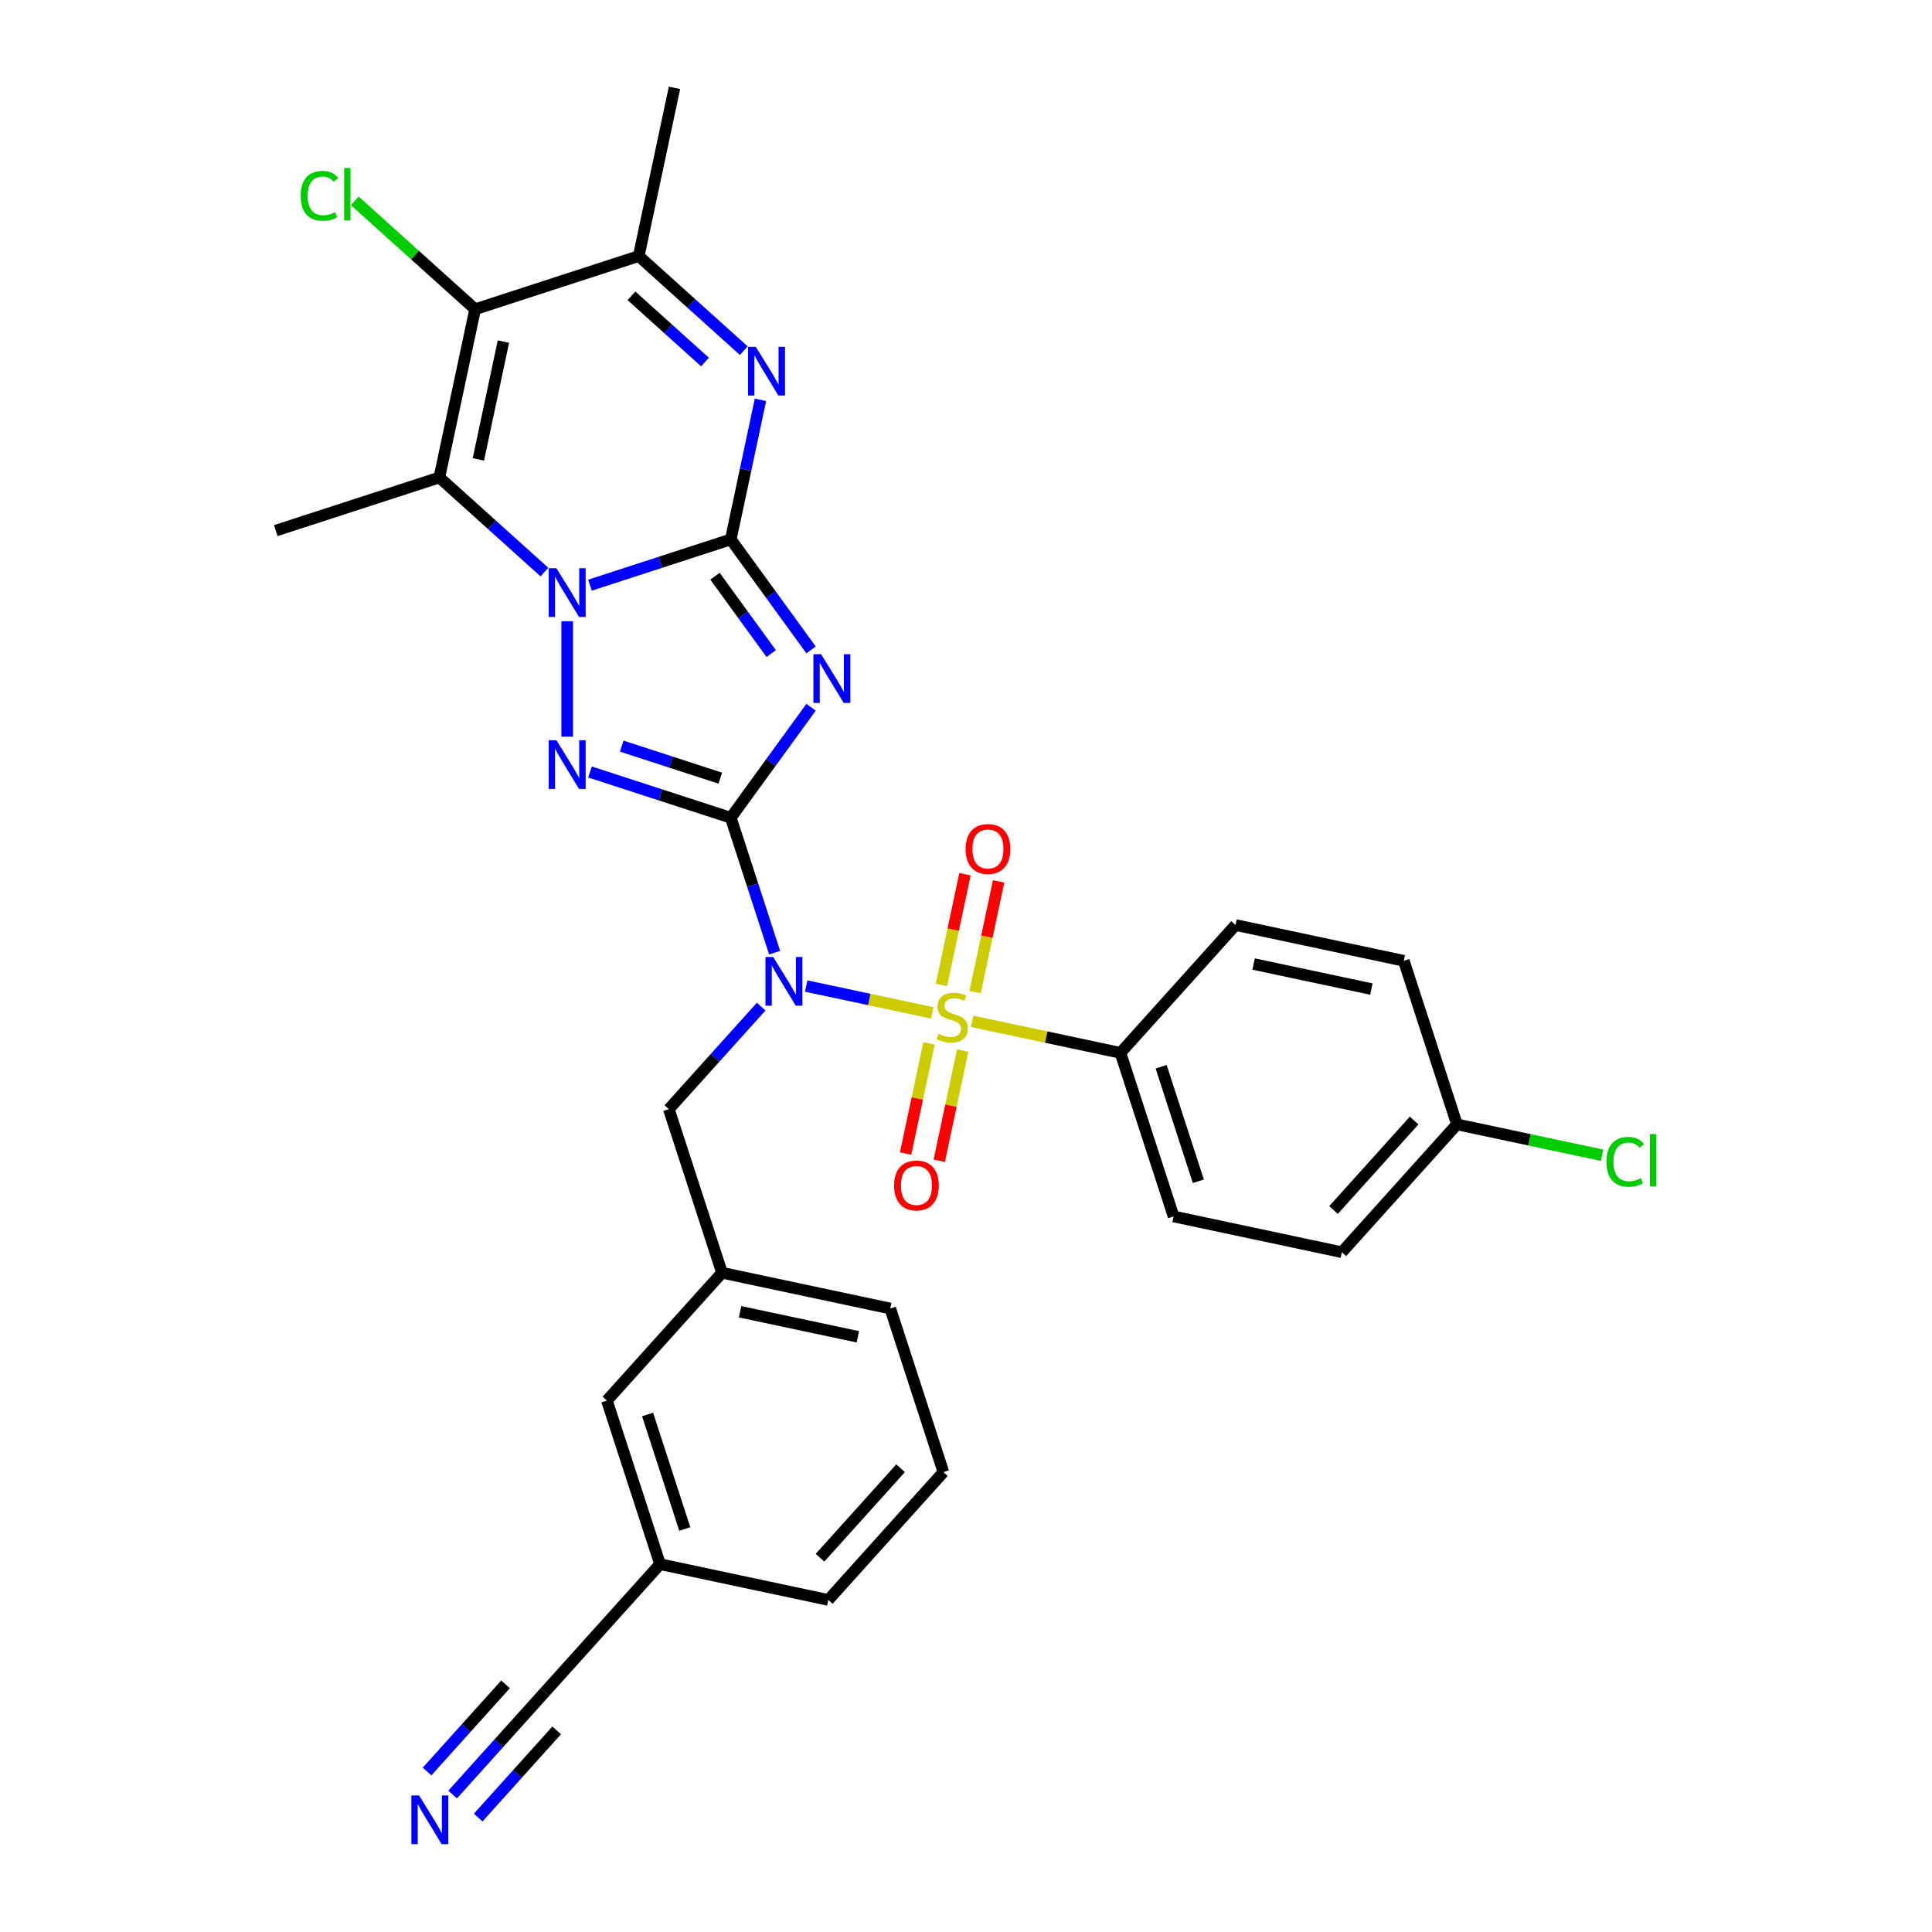 <?xml version='1.0' encoding='iso-8859-1'?>
<svg version='1.1' baseProfile='full'
              xmlns='http://www.w3.org/2000/svg'
                      xmlns:rdkit='http://www.rdkit.org/xml'
                      xmlns:xlink='http://www.w3.org/1999/xlink'
                  xml:space='preserve'
width='1000px' height='1000px' viewBox='0 0 1000 1000'>
<!-- END OF HEADER -->
<rect style='opacity:1.0;fill:#FFFFFF;stroke:none' width='1000' height='1000' x='0' y='0'> </rect>
<path class='bond-2' d='M 378.253,423.259 L 399.031,394.661' style='fill:none;fill-rule:evenodd;stroke:#000000;stroke-width:6px;stroke-linecap:butt;stroke-linejoin:miter;stroke-opacity:1' />
<path class='bond-2' d='M 399.031,394.661 L 419.808,366.063' style='fill:none;fill-rule:evenodd;stroke:#0000FF;stroke-width:6px;stroke-linecap:butt;stroke-linejoin:miter;stroke-opacity:1' />
<path class='bond-4' d='M 378.253,423.259 L 389.6,458.18' style='fill:none;fill-rule:evenodd;stroke:#000000;stroke-width:6px;stroke-linecap:butt;stroke-linejoin:miter;stroke-opacity:1' />
<path class='bond-4' d='M 389.6,458.18 L 400.946,493.101' style='fill:none;fill-rule:evenodd;stroke:#0000FF;stroke-width:6px;stroke-linecap:butt;stroke-linejoin:miter;stroke-opacity:1' />
<path class='bond-5' d='M 378.253,423.259 L 341.81,411.418' style='fill:none;fill-rule:evenodd;stroke:#000000;stroke-width:6px;stroke-linecap:butt;stroke-linejoin:miter;stroke-opacity:1' />
<path class='bond-5' d='M 341.81,411.418 L 305.366,399.577' style='fill:none;fill-rule:evenodd;stroke:#0000FF;stroke-width:6px;stroke-linecap:butt;stroke-linejoin:miter;stroke-opacity:1' />
<path class='bond-5' d='M 372.822,402.772 L 347.312,394.483' style='fill:none;fill-rule:evenodd;stroke:#000000;stroke-width:6px;stroke-linecap:butt;stroke-linejoin:miter;stroke-opacity:1' />
<path class='bond-5' d='M 347.312,394.483 L 321.802,386.194' style='fill:none;fill-rule:evenodd;stroke:#0000FF;stroke-width:6px;stroke-linecap:butt;stroke-linejoin:miter;stroke-opacity:1' />
<path class='bond-0' d='M 378.253,279.202 L 399.031,307.8' style='fill:none;fill-rule:evenodd;stroke:#000000;stroke-width:6px;stroke-linecap:butt;stroke-linejoin:miter;stroke-opacity:1' />
<path class='bond-0' d='M 399.031,307.8 L 419.808,336.398' style='fill:none;fill-rule:evenodd;stroke:#0000FF;stroke-width:6px;stroke-linecap:butt;stroke-linejoin:miter;stroke-opacity:1' />
<path class='bond-0' d='M 370.081,298.248 L 384.625,318.266' style='fill:none;fill-rule:evenodd;stroke:#000000;stroke-width:6px;stroke-linecap:butt;stroke-linejoin:miter;stroke-opacity:1' />
<path class='bond-0' d='M 384.625,318.266 L 399.169,338.285' style='fill:none;fill-rule:evenodd;stroke:#0000FF;stroke-width:6px;stroke-linecap:butt;stroke-linejoin:miter;stroke-opacity:1' />
<path class='bond-7' d='M 378.253,279.202 L 385.932,243.075' style='fill:none;fill-rule:evenodd;stroke:#000000;stroke-width:6px;stroke-linecap:butt;stroke-linejoin:miter;stroke-opacity:1' />
<path class='bond-7' d='M 385.932,243.075 L 393.611,206.948' style='fill:none;fill-rule:evenodd;stroke:#0000FF;stroke-width:6px;stroke-linecap:butt;stroke-linejoin:miter;stroke-opacity:1' />
<path class='bond-31' d='M 378.253,279.202 L 341.81,291.043' style='fill:none;fill-rule:evenodd;stroke:#000000;stroke-width:6px;stroke-linecap:butt;stroke-linejoin:miter;stroke-opacity:1' />
<path class='bond-31' d='M 341.81,291.043 L 305.366,302.884' style='fill:none;fill-rule:evenodd;stroke:#0000FF;stroke-width:6px;stroke-linecap:butt;stroke-linejoin:miter;stroke-opacity:1' />
<path class='bond-1' d='M 293.578,321.547 L 293.578,381.285' style='fill:none;fill-rule:evenodd;stroke:#0000FF;stroke-width:6px;stroke-linecap:butt;stroke-linejoin:miter;stroke-opacity:1' />
<path class='bond-6' d='M 281.79,296.101 L 254.603,271.62' style='fill:none;fill-rule:evenodd;stroke:#0000FF;stroke-width:6px;stroke-linecap:butt;stroke-linejoin:miter;stroke-opacity:1' />
<path class='bond-6' d='M 254.603,271.62 L 227.415,247.14' style='fill:none;fill-rule:evenodd;stroke:#000000;stroke-width:6px;stroke-linecap:butt;stroke-linejoin:miter;stroke-opacity:1' />
<path class='bond-3' d='M 482.542,524.253 L 449.916,517.318' style='fill:none;fill-rule:evenodd;stroke:#CCCC00;stroke-width:6px;stroke-linecap:butt;stroke-linejoin:miter;stroke-opacity:1' />
<path class='bond-3' d='M 449.916,517.318 L 417.29,510.383' style='fill:none;fill-rule:evenodd;stroke:#0000FF;stroke-width:6px;stroke-linecap:butt;stroke-linejoin:miter;stroke-opacity:1' />
<path class='bond-10' d='M 503.162,528.636 L 541.55,536.796' style='fill:none;fill-rule:evenodd;stroke:#CCCC00;stroke-width:6px;stroke-linecap:butt;stroke-linejoin:miter;stroke-opacity:1' />
<path class='bond-10' d='M 541.55,536.796 L 579.939,544.956' style='fill:none;fill-rule:evenodd;stroke:#000000;stroke-width:6px;stroke-linecap:butt;stroke-linejoin:miter;stroke-opacity:1' />
<path class='bond-12' d='M 504.706,513.499 L 510.796,484.848' style='fill:none;fill-rule:evenodd;stroke:#CCCC00;stroke-width:6px;stroke-linecap:butt;stroke-linejoin:miter;stroke-opacity:1' />
<path class='bond-12' d='M 510.796,484.848 L 516.886,456.198' style='fill:none;fill-rule:evenodd;stroke:#FF0000;stroke-width:6px;stroke-linecap:butt;stroke-linejoin:miter;stroke-opacity:1' />
<path class='bond-12' d='M 487.289,509.796 L 493.379,481.146' style='fill:none;fill-rule:evenodd;stroke:#CCCC00;stroke-width:6px;stroke-linecap:butt;stroke-linejoin:miter;stroke-opacity:1' />
<path class='bond-12' d='M 493.379,481.146 L 499.468,452.496' style='fill:none;fill-rule:evenodd;stroke:#FF0000;stroke-width:6px;stroke-linecap:butt;stroke-linejoin:miter;stroke-opacity:1' />
<path class='bond-13' d='M 480.854,540.067 L 474.793,568.584' style='fill:none;fill-rule:evenodd;stroke:#CCCC00;stroke-width:6px;stroke-linecap:butt;stroke-linejoin:miter;stroke-opacity:1' />
<path class='bond-13' d='M 474.793,568.584 L 468.732,597.101' style='fill:none;fill-rule:evenodd;stroke:#FF0000;stroke-width:6px;stroke-linecap:butt;stroke-linejoin:miter;stroke-opacity:1' />
<path class='bond-13' d='M 498.272,543.77 L 492.21,572.286' style='fill:none;fill-rule:evenodd;stroke:#CCCC00;stroke-width:6px;stroke-linecap:butt;stroke-linejoin:miter;stroke-opacity:1' />
<path class='bond-13' d='M 492.21,572.286 L 486.149,600.803' style='fill:none;fill-rule:evenodd;stroke:#FF0000;stroke-width:6px;stroke-linecap:butt;stroke-linejoin:miter;stroke-opacity:1' />
<path class='bond-14' d='M 393.978,521.026 L 370.084,547.562' style='fill:none;fill-rule:evenodd;stroke:#0000FF;stroke-width:6px;stroke-linecap:butt;stroke-linejoin:miter;stroke-opacity:1' />
<path class='bond-14' d='M 370.084,547.562 L 346.191,574.098' style='fill:none;fill-rule:evenodd;stroke:#000000;stroke-width:6px;stroke-linecap:butt;stroke-linejoin:miter;stroke-opacity:1' />
<path class='bond-8' d='M 227.415,247.14 L 245.925,160.054' style='fill:none;fill-rule:evenodd;stroke:#000000;stroke-width:6px;stroke-linecap:butt;stroke-linejoin:miter;stroke-opacity:1' />
<path class='bond-8' d='M 247.608,237.779 L 260.566,176.819' style='fill:none;fill-rule:evenodd;stroke:#000000;stroke-width:6px;stroke-linecap:butt;stroke-linejoin:miter;stroke-opacity:1' />
<path class='bond-21' d='M 227.415,247.14 L 142.74,274.653' style='fill:none;fill-rule:evenodd;stroke:#000000;stroke-width:6px;stroke-linecap:butt;stroke-linejoin:miter;stroke-opacity:1' />
<path class='bond-9' d='M 384.976,181.502 L 357.788,157.021' style='fill:none;fill-rule:evenodd;stroke:#0000FF;stroke-width:6px;stroke-linecap:butt;stroke-linejoin:miter;stroke-opacity:1' />
<path class='bond-9' d='M 357.788,157.021 L 330.6,132.541' style='fill:none;fill-rule:evenodd;stroke:#000000;stroke-width:6px;stroke-linecap:butt;stroke-linejoin:miter;stroke-opacity:1' />
<path class='bond-9' d='M 364.905,187.39 L 345.873,170.254' style='fill:none;fill-rule:evenodd;stroke:#0000FF;stroke-width:6px;stroke-linecap:butt;stroke-linejoin:miter;stroke-opacity:1' />
<path class='bond-9' d='M 345.873,170.254 L 326.842,153.118' style='fill:none;fill-rule:evenodd;stroke:#000000;stroke-width:6px;stroke-linecap:butt;stroke-linejoin:miter;stroke-opacity:1' />
<path class='bond-16' d='M 245.925,160.054 L 214.775,132.006' style='fill:none;fill-rule:evenodd;stroke:#000000;stroke-width:6px;stroke-linecap:butt;stroke-linejoin:miter;stroke-opacity:1' />
<path class='bond-16' d='M 214.775,132.006 L 183.626,103.959' style='fill:none;fill-rule:evenodd;stroke:#00CC00;stroke-width:6px;stroke-linecap:butt;stroke-linejoin:miter;stroke-opacity:1' />
<path class='bond-32' d='M 245.925,160.054 L 330.6,132.541' style='fill:none;fill-rule:evenodd;stroke:#000000;stroke-width:6px;stroke-linecap:butt;stroke-linejoin:miter;stroke-opacity:1' />
<path class='bond-27' d='M 330.6,132.541 L 349.111,45.455' style='fill:none;fill-rule:evenodd;stroke:#000000;stroke-width:6px;stroke-linecap:butt;stroke-linejoin:miter;stroke-opacity:1' />
<path class='bond-18' d='M 579.939,544.956 L 607.451,629.63' style='fill:none;fill-rule:evenodd;stroke:#000000;stroke-width:6px;stroke-linecap:butt;stroke-linejoin:miter;stroke-opacity:1' />
<path class='bond-18' d='M 601.001,552.154 L 620.259,611.426' style='fill:none;fill-rule:evenodd;stroke:#000000;stroke-width:6px;stroke-linecap:butt;stroke-linejoin:miter;stroke-opacity:1' />
<path class='bond-19' d='M 579.939,544.956 L 639.513,478.792' style='fill:none;fill-rule:evenodd;stroke:#000000;stroke-width:6px;stroke-linecap:butt;stroke-linejoin:miter;stroke-opacity:1' />
<path class='bond-11' d='M 234.282,928.847 L 258.175,902.311' style='fill:none;fill-rule:evenodd;stroke:#0000FF;stroke-width:6px;stroke-linecap:butt;stroke-linejoin:miter;stroke-opacity:1' />
<path class='bond-11' d='M 258.175,902.311 L 282.068,875.775' style='fill:none;fill-rule:evenodd;stroke:#000000;stroke-width:6px;stroke-linecap:butt;stroke-linejoin:miter;stroke-opacity:1' />
<path class='bond-11' d='M 247.514,940.762 L 267.824,918.206' style='fill:none;fill-rule:evenodd;stroke:#0000FF;stroke-width:6px;stroke-linecap:butt;stroke-linejoin:miter;stroke-opacity:1' />
<path class='bond-11' d='M 267.824,918.206 L 288.133,895.65' style='fill:none;fill-rule:evenodd;stroke:#000000;stroke-width:6px;stroke-linecap:butt;stroke-linejoin:miter;stroke-opacity:1' />
<path class='bond-11' d='M 221.049,916.932 L 241.358,894.376' style='fill:none;fill-rule:evenodd;stroke:#0000FF;stroke-width:6px;stroke-linecap:butt;stroke-linejoin:miter;stroke-opacity:1' />
<path class='bond-11' d='M 241.358,894.376 L 261.667,871.821' style='fill:none;fill-rule:evenodd;stroke:#000000;stroke-width:6px;stroke-linecap:butt;stroke-linejoin:miter;stroke-opacity:1' />
<path class='bond-17' d='M 346.191,574.098 L 373.704,658.772' style='fill:none;fill-rule:evenodd;stroke:#000000;stroke-width:6px;stroke-linecap:butt;stroke-linejoin:miter;stroke-opacity:1' />
<path class='bond-15' d='M 282.068,875.775 L 341.642,809.611' style='fill:none;fill-rule:evenodd;stroke:#000000;stroke-width:6px;stroke-linecap:butt;stroke-linejoin:miter;stroke-opacity:1' />
<path class='bond-22' d='M 373.704,658.772 L 314.13,724.936' style='fill:none;fill-rule:evenodd;stroke:#000000;stroke-width:6px;stroke-linecap:butt;stroke-linejoin:miter;stroke-opacity:1' />
<path class='bond-29' d='M 373.704,658.772 L 460.79,677.283' style='fill:none;fill-rule:evenodd;stroke:#000000;stroke-width:6px;stroke-linecap:butt;stroke-linejoin:miter;stroke-opacity:1' />
<path class='bond-29' d='M 383.065,678.966 L 444.025,691.924' style='fill:none;fill-rule:evenodd;stroke:#000000;stroke-width:6px;stroke-linecap:butt;stroke-linejoin:miter;stroke-opacity:1' />
<path class='bond-24' d='M 607.451,629.63 L 694.538,648.141' style='fill:none;fill-rule:evenodd;stroke:#000000;stroke-width:6px;stroke-linecap:butt;stroke-linejoin:miter;stroke-opacity:1' />
<path class='bond-25' d='M 639.513,478.792 L 726.6,497.303' style='fill:none;fill-rule:evenodd;stroke:#000000;stroke-width:6px;stroke-linecap:butt;stroke-linejoin:miter;stroke-opacity:1' />
<path class='bond-25' d='M 648.874,498.986 L 709.834,511.943' style='fill:none;fill-rule:evenodd;stroke:#000000;stroke-width:6px;stroke-linecap:butt;stroke-linejoin:miter;stroke-opacity:1' />
<path class='bond-20' d='M 341.642,809.611 L 314.13,724.936' style='fill:none;fill-rule:evenodd;stroke:#000000;stroke-width:6px;stroke-linecap:butt;stroke-linejoin:miter;stroke-opacity:1' />
<path class='bond-20' d='M 354.45,791.407 L 335.191,732.135' style='fill:none;fill-rule:evenodd;stroke:#000000;stroke-width:6px;stroke-linecap:butt;stroke-linejoin:miter;stroke-opacity:1' />
<path class='bond-34' d='M 341.642,809.611 L 428.729,828.122' style='fill:none;fill-rule:evenodd;stroke:#000000;stroke-width:6px;stroke-linecap:butt;stroke-linejoin:miter;stroke-opacity:1' />
<path class='bond-23' d='M 754.112,581.977 L 726.6,497.303' style='fill:none;fill-rule:evenodd;stroke:#000000;stroke-width:6px;stroke-linecap:butt;stroke-linejoin:miter;stroke-opacity:1' />
<path class='bond-26' d='M 754.112,581.977 L 791.681,589.963' style='fill:none;fill-rule:evenodd;stroke:#000000;stroke-width:6px;stroke-linecap:butt;stroke-linejoin:miter;stroke-opacity:1' />
<path class='bond-26' d='M 791.681,589.963 L 829.251,597.948' style='fill:none;fill-rule:evenodd;stroke:#00CC00;stroke-width:6px;stroke-linecap:butt;stroke-linejoin:miter;stroke-opacity:1' />
<path class='bond-33' d='M 754.112,581.977 L 694.538,648.141' style='fill:none;fill-rule:evenodd;stroke:#000000;stroke-width:6px;stroke-linecap:butt;stroke-linejoin:miter;stroke-opacity:1' />
<path class='bond-33' d='M 731.943,579.987 L 690.241,626.302' style='fill:none;fill-rule:evenodd;stroke:#000000;stroke-width:6px;stroke-linecap:butt;stroke-linejoin:miter;stroke-opacity:1' />
<path class='bond-28' d='M 488.303,761.958 L 460.79,677.283' style='fill:none;fill-rule:evenodd;stroke:#000000;stroke-width:6px;stroke-linecap:butt;stroke-linejoin:miter;stroke-opacity:1' />
<path class='bond-30' d='M 488.303,761.958 L 428.729,828.122' style='fill:none;fill-rule:evenodd;stroke:#000000;stroke-width:6px;stroke-linecap:butt;stroke-linejoin:miter;stroke-opacity:1' />
<path class='bond-30' d='M 466.134,759.968 L 424.432,806.282' style='fill:none;fill-rule:evenodd;stroke:#000000;stroke-width:6px;stroke-linecap:butt;stroke-linejoin:miter;stroke-opacity:1' />
<path  class='atom-2' d='M 288.005 294.108
L 296.267 307.462
Q 297.086 308.78, 298.404 311.166
Q 299.722 313.552, 299.793 313.695
L 299.793 294.108
L 303.14 294.108
L 303.14 319.321
L 299.686 319.321
L 290.818 304.72
Q 289.786 303.011, 288.682 301.052
Q 287.613 299.093, 287.293 298.488
L 287.293 319.321
L 284.016 319.321
L 284.016 294.108
L 288.005 294.108
' fill='#0000FF'/>
<path  class='atom-3' d='M 425.011 338.624
L 433.274 351.978
Q 434.093 353.296, 435.41 355.682
Q 436.728 358.068, 436.799 358.211
L 436.799 338.624
L 440.147 338.624
L 440.147 363.838
L 436.692 363.838
L 427.825 349.236
Q 426.792 347.527, 425.688 345.568
Q 424.62 343.609, 424.299 343.004
L 424.299 363.838
L 421.023 363.838
L 421.023 338.624
L 425.011 338.624
' fill='#0000FF'/>
<path  class='atom-4' d='M 485.73 535.099
Q 486.014 535.205, 487.19 535.704
Q 488.365 536.203, 489.647 536.523
Q 490.965 536.808, 492.247 536.808
Q 494.633 536.808, 496.022 535.668
Q 497.411 534.493, 497.411 532.463
Q 497.411 531.074, 496.698 530.22
Q 496.022 529.365, 494.953 528.902
Q 493.885 528.439, 492.104 527.905
Q 489.861 527.228, 488.507 526.587
Q 487.19 525.946, 486.228 524.593
Q 485.302 523.24, 485.302 520.96
Q 485.302 517.791, 487.439 515.832
Q 489.611 513.873, 493.885 513.873
Q 496.805 513.873, 500.117 515.262
L 499.298 518.004
Q 496.271 516.758, 493.992 516.758
Q 491.534 516.758, 490.181 517.791
Q 488.828 518.788, 488.863 520.533
Q 488.863 521.886, 489.54 522.705
Q 490.252 523.524, 491.25 523.987
Q 492.282 524.45, 493.992 524.985
Q 496.271 525.697, 497.624 526.409
Q 498.978 527.121, 499.939 528.581
Q 500.936 530.006, 500.936 532.463
Q 500.936 535.953, 498.586 537.841
Q 496.271 539.693, 492.389 539.693
Q 490.146 539.693, 488.436 539.194
Q 486.762 538.731, 484.768 537.912
L 485.73 535.099
' fill='#CCCC00'/>
<path  class='atom-5' d='M 400.192 495.327
L 408.454 508.682
Q 409.273 509.999, 410.591 512.385
Q 411.909 514.772, 411.98 514.914
L 411.98 495.327
L 415.328 495.327
L 415.328 520.541
L 411.873 520.541
L 403.005 505.94
Q 401.973 504.23, 400.869 502.271
Q 399.8 500.313, 399.48 499.707
L 399.48 520.541
L 396.203 520.541
L 396.203 495.327
L 400.192 495.327
' fill='#0000FF'/>
<path  class='atom-6' d='M 288.005 383.14
L 296.267 396.495
Q 297.086 397.812, 298.404 400.198
Q 299.722 402.584, 299.793 402.727
L 299.793 383.14
L 303.14 383.14
L 303.14 408.354
L 299.686 408.354
L 290.818 393.752
Q 289.786 392.043, 288.682 390.084
Q 287.613 388.126, 287.293 387.52
L 287.293 408.354
L 284.016 408.354
L 284.016 383.14
L 288.005 383.14
' fill='#0000FF'/>
<path  class='atom-8' d='M 391.19 179.508
L 399.453 192.863
Q 400.272 194.181, 401.589 196.567
Q 402.907 198.953, 402.978 199.095
L 402.978 179.508
L 406.326 179.508
L 406.326 204.722
L 402.871 204.722
L 394.004 190.121
Q 392.971 188.412, 391.867 186.453
Q 390.799 184.494, 390.478 183.889
L 390.478 204.722
L 387.202 204.722
L 387.202 179.508
L 391.19 179.508
' fill='#0000FF'/>
<path  class='atom-12' d='M 216.92 929.332
L 225.182 942.686
Q 226.002 944.004, 227.319 946.39
Q 228.637 948.776, 228.708 948.919
L 228.708 929.332
L 232.056 929.332
L 232.056 954.545
L 228.601 954.545
L 219.734 939.944
Q 218.701 938.235, 217.597 936.276
Q 216.529 934.317, 216.208 933.712
L 216.208 954.545
L 212.932 954.545
L 212.932 929.332
L 216.92 929.332
' fill='#0000FF'/>
<path  class='atom-13' d='M 499.789 439.429
Q 499.789 433.375, 502.78 429.992
Q 505.772 426.609, 511.363 426.609
Q 516.954 426.609, 519.946 429.992
Q 522.937 433.375, 522.937 439.429
Q 522.937 445.555, 519.91 449.045
Q 516.883 452.499, 511.363 452.499
Q 505.807 452.499, 502.78 449.045
Q 499.789 445.59, 499.789 439.429
M 511.363 449.65
Q 515.209 449.65, 517.275 447.086
Q 519.376 444.486, 519.376 439.429
Q 519.376 434.479, 517.275 431.986
Q 515.209 429.458, 511.363 429.458
Q 507.517 429.458, 505.416 431.951
Q 503.35 434.443, 503.35 439.429
Q 503.35 444.522, 505.416 447.086
Q 507.517 449.65, 511.363 449.65
' fill='#FF0000'/>
<path  class='atom-14' d='M 462.767 613.603
Q 462.767 607.548, 465.759 604.165
Q 468.75 600.782, 474.341 600.782
Q 479.933 600.782, 482.924 604.165
Q 485.915 607.548, 485.915 613.603
Q 485.915 619.728, 482.888 623.218
Q 479.861 626.672, 474.341 626.672
Q 468.786 626.672, 465.759 623.218
Q 462.767 619.764, 462.767 613.603
M 474.341 623.823
Q 478.187 623.823, 480.253 621.259
Q 482.354 618.66, 482.354 613.603
Q 482.354 608.652, 480.253 606.159
Q 478.187 603.631, 474.341 603.631
Q 470.495 603.631, 468.394 606.124
Q 466.328 608.617, 466.328 613.603
Q 466.328 618.695, 468.394 621.259
Q 470.495 623.823, 474.341 623.823
' fill='#FF0000'/>
<path  class='atom-17' d='M 155.616 101.352
Q 155.616 95.084, 158.536 91.808
Q 161.492 88.496, 167.083 88.496
Q 172.283 88.496, 175.061 92.164
L 172.71 94.087
Q 170.68 91.416, 167.083 91.416
Q 163.273 91.416, 161.243 93.98
Q 159.249 96.509, 159.249 101.352
Q 159.249 106.338, 161.314 108.902
Q 163.415 111.466, 167.475 111.466
Q 170.253 111.466, 173.494 109.792
L 174.491 112.463
Q 173.173 113.318, 171.179 113.817
Q 169.185 114.315, 166.977 114.315
Q 161.492 114.315, 158.536 110.967
Q 155.616 107.62, 155.616 101.352
' fill='#00CC00'/>
<path  class='atom-17' d='M 178.123 86.964
L 181.4 86.964
L 181.4 113.995
L 178.123 113.995
L 178.123 86.964
' fill='#00CC00'/>
<path  class='atom-27' d='M 831.476 601.361
Q 831.476 595.093, 834.397 591.816
Q 837.353 588.504, 842.944 588.504
Q 848.143 588.504, 850.921 592.172
L 848.571 594.096
Q 846.541 591.425, 842.944 591.425
Q 839.133 591.425, 837.103 593.989
Q 835.109 596.517, 835.109 601.361
Q 835.109 606.346, 837.174 608.91
Q 839.276 611.475, 843.336 611.475
Q 846.113 611.475, 849.354 609.801
L 850.351 612.472
Q 849.034 613.326, 847.039 613.825
Q 845.045 614.324, 842.837 614.324
Q 837.353 614.324, 834.397 610.976
Q 831.476 607.628, 831.476 601.361
' fill='#00CC00'/>
<path  class='atom-27' d='M 853.984 586.973
L 857.26 586.973
L 857.26 614.003
L 853.984 614.003
L 853.984 586.973
' fill='#00CC00'/>
</svg>
